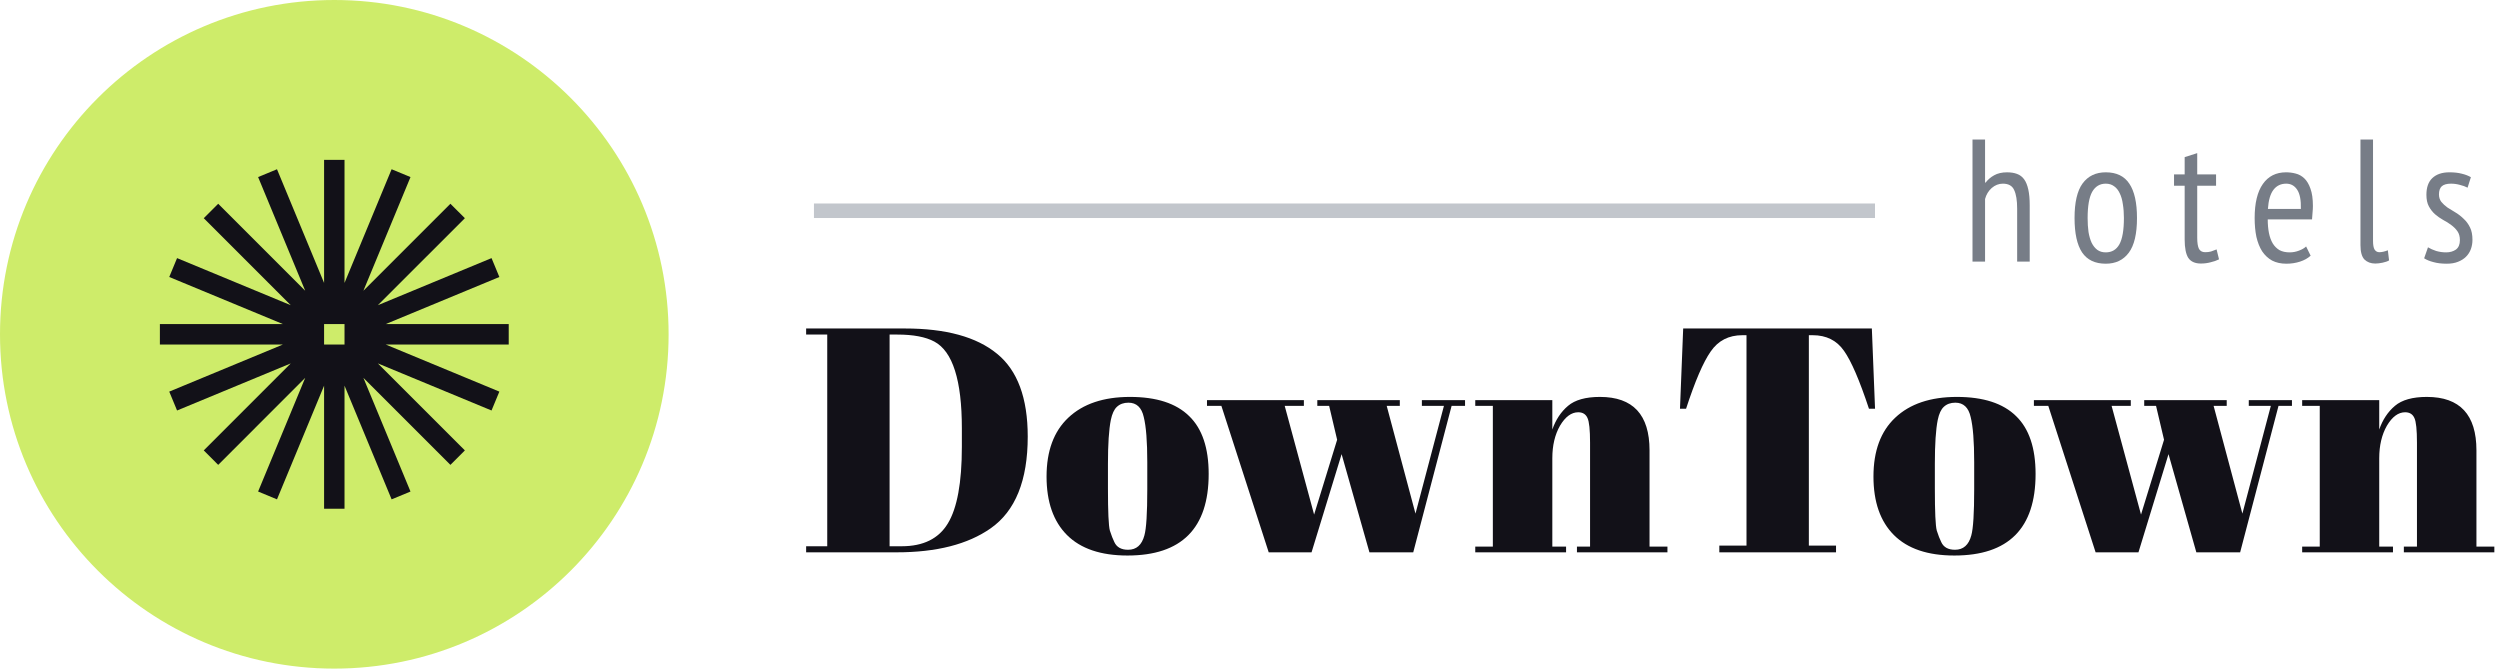 <svg width="172" height="46" viewBox="0 0 172 46" fill="none" xmlns="http://www.w3.org/2000/svg">
<g clip-path="url(#clip0_732_1647)">
<g clip-path="url(#clip1_732_1647)">
<circle cx="23" cy="23" r="23" fill="#CEEC6A"/>
<g clip-path="url(#clip2_732_1647)">
<path d="M35 22.297H26.535L34.356 19.057L33.818 17.758L25.997 20.998L31.983 15.012L30.988 14.018L25.002 20.003L28.242 12.183L26.943 11.644L23.703 19.465V11H22.297V19.465L19.057 11.644L17.758 12.182L20.998 20.003L15.012 14.018L14.018 15.012L20.003 20.998L12.182 17.758L11.644 19.057L19.465 22.297H11V23.703H19.465L11.644 26.943L12.182 28.242L20.003 25.002L14.018 30.988L15.012 31.983L20.998 25.997L17.758 33.817L19.057 34.356L22.297 26.535V35H23.703V26.535L26.943 34.356L28.242 33.818L25.002 25.997L30.988 31.983L31.983 30.988L25.997 25.002L33.817 28.242L34.356 26.943L26.535 23.703H35V22.297ZM22.297 22.297H23.703V23.703H22.297V22.297Z" fill="#121118"/>
</g>
</g>
</g>
<path d="M167.045 17.015C167.205 17.111 167.393 17.195 167.609 17.267C167.833 17.331 168.061 17.363 168.293 17.363C168.557 17.363 168.781 17.299 168.965 17.172C169.149 17.035 169.241 16.82 169.241 16.523C169.241 16.276 169.185 16.072 169.073 15.912C168.961 15.752 168.817 15.607 168.641 15.479C168.473 15.351 168.289 15.236 168.089 15.132C167.889 15.02 167.701 14.887 167.525 14.736C167.357 14.584 167.217 14.403 167.105 14.195C166.993 13.988 166.937 13.723 166.937 13.403C166.937 12.892 167.073 12.508 167.345 12.252C167.625 11.988 168.017 11.855 168.521 11.855C168.849 11.855 169.133 11.887 169.373 11.951C169.613 12.008 169.821 12.088 169.997 12.191L169.769 12.912C169.617 12.832 169.441 12.768 169.241 12.72C169.041 12.664 168.837 12.636 168.629 12.636C168.341 12.636 168.129 12.695 167.993 12.816C167.865 12.935 167.801 13.123 167.801 13.38C167.801 13.579 167.857 13.752 167.969 13.896C168.081 14.031 168.221 14.159 168.389 14.28C168.565 14.392 168.753 14.508 168.953 14.627C169.153 14.748 169.337 14.892 169.505 15.059C169.681 15.22 169.825 15.415 169.937 15.648C170.049 15.871 170.105 16.155 170.105 16.5C170.105 16.724 170.069 16.936 169.997 17.136C169.925 17.335 169.813 17.512 169.661 17.663C169.517 17.808 169.333 17.924 169.109 18.012C168.893 18.099 168.637 18.143 168.341 18.143C167.989 18.143 167.685 18.108 167.429 18.035C167.173 17.971 166.957 17.884 166.781 17.771L167.045 17.015Z" fill="#777D87"/>
<path d="M163.264 16.572C163.264 16.852 163.3 17.052 163.372 17.172C163.452 17.292 163.56 17.352 163.696 17.352C163.864 17.352 164.06 17.308 164.284 17.22L164.368 17.916C164.264 17.98 164.116 18.032 163.924 18.072C163.74 18.112 163.572 18.132 163.42 18.132C163.116 18.132 162.868 18.04 162.676 17.856C162.492 17.664 162.4 17.332 162.4 16.86V9.6H163.264V16.572Z" fill="#777D87"/>
<path d="M158.972 17.591C158.78 17.767 158.536 17.904 158.24 18C157.944 18.096 157.632 18.143 157.304 18.143C156.928 18.143 156.6 18.072 156.32 17.927C156.048 17.776 155.82 17.564 155.636 17.291C155.46 17.012 155.328 16.68 155.24 16.296C155.16 15.912 155.12 15.479 155.12 14.999C155.12 13.976 155.308 13.195 155.684 12.659C156.06 12.123 156.592 11.855 157.28 11.855C157.504 11.855 157.724 11.883 157.94 11.94C158.164 11.995 158.364 12.107 158.54 12.275C158.716 12.444 158.856 12.68 158.96 12.983C159.072 13.287 159.128 13.684 159.128 14.171C159.128 14.307 159.12 14.456 159.104 14.616C159.096 14.768 159.084 14.928 159.068 15.095H156.02C156.02 15.44 156.048 15.752 156.104 16.032C156.16 16.311 156.248 16.552 156.368 16.752C156.488 16.944 156.64 17.096 156.824 17.207C157.016 17.311 157.252 17.363 157.532 17.363C157.748 17.363 157.96 17.323 158.168 17.244C158.384 17.163 158.548 17.067 158.66 16.956L158.972 17.591ZM158.3 14.376C158.316 13.775 158.232 13.335 158.048 13.056C157.864 12.775 157.612 12.636 157.292 12.636C156.924 12.636 156.632 12.775 156.416 13.056C156.2 13.335 156.072 13.775 156.032 14.376H158.3Z" fill="#777D87"/>
<path d="M149.573 11.999H150.305V10.811L151.169 10.535V11.999H152.465V12.779H151.169V16.355C151.169 16.707 151.209 16.963 151.289 17.123C151.377 17.275 151.517 17.351 151.709 17.351C151.869 17.351 152.005 17.335 152.117 17.303C152.237 17.263 152.365 17.215 152.501 17.159L152.669 17.843C152.493 17.931 152.297 17.999 152.081 18.047C151.873 18.103 151.653 18.131 151.421 18.131C151.021 18.131 150.733 18.003 150.557 17.747C150.389 17.483 150.305 17.059 150.305 16.475V12.779H149.573V11.999Z" fill="#777D87"/>
<path d="M142.729 14.999C142.729 13.919 142.913 13.127 143.281 12.623C143.657 12.111 144.189 11.855 144.877 11.855C145.613 11.855 146.153 12.116 146.497 12.636C146.849 13.155 147.025 13.944 147.025 14.999C147.025 16.087 146.837 16.884 146.461 17.387C146.085 17.892 145.557 18.143 144.877 18.143C144.141 18.143 143.597 17.884 143.245 17.363C142.901 16.843 142.729 16.055 142.729 14.999ZM143.629 14.999C143.629 15.351 143.649 15.671 143.689 15.96C143.737 16.247 143.809 16.495 143.905 16.703C144.009 16.912 144.141 17.076 144.301 17.195C144.461 17.308 144.653 17.363 144.877 17.363C145.293 17.363 145.605 17.18 145.813 16.811C146.021 16.436 146.125 15.832 146.125 14.999C146.125 14.655 146.101 14.339 146.053 14.052C146.013 13.755 145.941 13.504 145.837 13.296C145.741 13.088 145.613 12.928 145.453 12.816C145.293 12.695 145.101 12.636 144.877 12.636C144.469 12.636 144.157 12.823 143.941 13.2C143.733 13.575 143.629 14.175 143.629 14.999Z" fill="#777D87"/>
<path d="M138.78 18V14.352C138.78 13.792 138.712 13.368 138.576 13.08C138.448 12.784 138.188 12.636 137.796 12.636C137.516 12.636 137.26 12.736 137.028 12.936C136.804 13.136 136.652 13.388 136.572 13.692V18H135.708V9.6H136.572V12.564H136.608C136.768 12.356 136.964 12.188 137.196 12.06C137.436 11.924 137.732 11.856 138.084 11.856C138.348 11.856 138.576 11.892 138.768 11.964C138.968 12.036 139.132 12.16 139.26 12.336C139.388 12.512 139.484 12.748 139.548 13.044C139.612 13.332 139.644 13.692 139.644 14.124V18H138.78Z" fill="#777D87"/>
<path d="M158.389 27.528H163.691V29.552C163.925 28.877 164.285 28.334 164.769 27.924C165.253 27.513 165.986 27.308 166.969 27.308C169.242 27.308 170.379 28.532 170.379 30.982V37.604H171.611V38H165.385V37.604H166.287V30.454C166.287 29.574 166.228 29.009 166.111 28.76C165.993 28.496 165.781 28.364 165.473 28.364C165.003 28.364 164.585 28.672 164.219 29.288C163.867 29.904 163.691 30.652 163.691 31.532V37.604H164.637V38H158.389V37.604H159.599V27.924H158.389V27.528Z" fill="#121118"/>
<path d="M147.522 27.923V27.527H153.198V27.923H152.296L154.276 35.337L156.234 27.923H154.716V27.527H157.686V27.923H156.762L154.122 37.999H151.108L149.194 31.245L147.126 37.999H144.178L140.922 27.923H139.932V27.527H146.598V27.923H145.278L147.302 35.403L148.886 30.255L148.336 27.923H147.522Z" fill="#121118"/>
<path d="M135.824 33.666V31.796C135.824 30.373 135.743 29.339 135.582 28.694C135.435 28.034 135.083 27.704 134.526 27.704C134.203 27.704 133.939 27.799 133.734 27.99C133.543 28.166 133.404 28.466 133.316 28.892C133.184 29.552 133.118 30.556 133.118 31.906V33.622C133.118 35.22 133.162 36.181 133.25 36.504C133.352 36.826 133.455 37.09 133.558 37.296C133.719 37.648 134.034 37.824 134.504 37.824C135.076 37.824 135.45 37.494 135.626 36.834C135.758 36.364 135.824 35.308 135.824 33.666ZM134.46 38.22C132.626 38.22 131.24 37.75 130.302 36.812C129.363 35.873 128.894 34.531 128.894 32.786C128.894 31.026 129.392 29.676 130.39 28.738C131.402 27.784 132.817 27.308 134.636 27.308C136.454 27.308 137.811 27.748 138.706 28.628C139.6 29.493 140.048 30.82 140.048 32.61C140.048 36.35 138.185 38.22 134.46 38.22Z" fill="#121118"/>
<path d="M128.783 22.6L129.003 28.122H128.585C127.94 26.171 127.368 24.844 126.869 24.14C126.37 23.421 125.652 23.062 124.713 23.062H124.449V37.538H126.319V38H118.289V37.538H120.159V23.062H119.873C118.934 23.062 118.208 23.436 117.695 24.184C117.182 24.917 116.617 26.23 116.001 28.122H115.583L115.803 22.6H128.783Z" fill="#121118"/>
<path d="M101.498 27.528H106.8V29.552C107.035 28.877 107.394 28.334 107.878 27.924C108.362 27.513 109.095 27.308 110.078 27.308C112.351 27.308 113.488 28.532 113.488 30.982V37.604H114.72V38H108.494V37.604H109.396V30.454C109.396 29.574 109.337 29.009 109.22 28.76C109.103 28.496 108.89 28.364 108.582 28.364C108.113 28.364 107.695 28.672 107.328 29.288C106.976 29.904 106.8 30.652 106.8 31.532V37.604H107.746V38H101.498V37.604H102.708V27.924H101.498V27.528Z" fill="#121118"/>
<path d="M90.631 27.923V27.527H96.307V27.923H95.405L97.385 35.337L99.343 27.923H97.825V27.527H100.795V27.923H99.871L97.231 37.999H94.217L92.303 31.245L90.235 37.999H87.287L84.031 27.923H83.041V27.527H89.707V27.923H88.387L90.411 35.403L91.995 30.255L91.445 27.923H90.631Z" fill="#121118"/>
<path d="M78.933 33.666V31.796C78.933 30.373 78.852 29.339 78.691 28.694C78.544 28.034 78.192 27.704 77.635 27.704C77.312 27.704 77.048 27.799 76.843 27.99C76.652 28.166 76.513 28.466 76.425 28.892C76.293 29.552 76.227 30.556 76.227 31.906V33.622C76.227 35.22 76.271 36.181 76.359 36.504C76.462 36.826 76.564 37.09 76.667 37.296C76.828 37.648 77.144 37.824 77.613 37.824C78.185 37.824 78.559 37.494 78.735 36.834C78.867 36.364 78.933 35.308 78.933 33.666ZM77.569 38.22C75.736 38.22 74.35 37.75 73.411 36.812C72.472 35.873 72.003 34.531 72.003 32.786C72.003 31.026 72.502 29.676 73.499 28.738C74.511 27.784 75.926 27.308 77.745 27.308C79.564 27.308 80.92 27.748 81.815 28.628C82.71 29.493 83.157 30.82 83.157 32.61C83.157 36.35 81.294 38.22 77.569 38.22Z" fill="#121118"/>
<path d="M70.708 30.036C70.708 33.057 69.857 35.162 68.156 36.35C66.587 37.45 64.431 38 61.688 38H55.462V37.582H56.914V23.018H55.462V22.6H62.26C65.076 22.6 67.188 23.179 68.596 24.338C70.004 25.482 70.708 27.381 70.708 30.036ZM61.204 37.582H62.04C63.521 37.582 64.577 37.061 65.208 36.02C65.853 34.964 66.176 33.204 66.176 30.74V29.464C66.176 26.164 65.545 24.176 64.284 23.502C63.683 23.179 62.832 23.018 61.732 23.018H61.204V37.582Z" fill="#121118"/>
<rect x="56" y="14" width="73" height="1" fill="#C2C6CC"/>
<defs>
<clipPath id="clip0_732_1647">
<rect width="46" height="46" fill="white"/>
</clipPath>
<clipPath id="clip1_732_1647">
<rect width="46" height="46" fill="white"/>
</clipPath>
<clipPath id="clip2_732_1647">
<rect width="24" height="24" fill="white" transform="translate(11 11)"/>
</clipPath>
</defs>
</svg>

